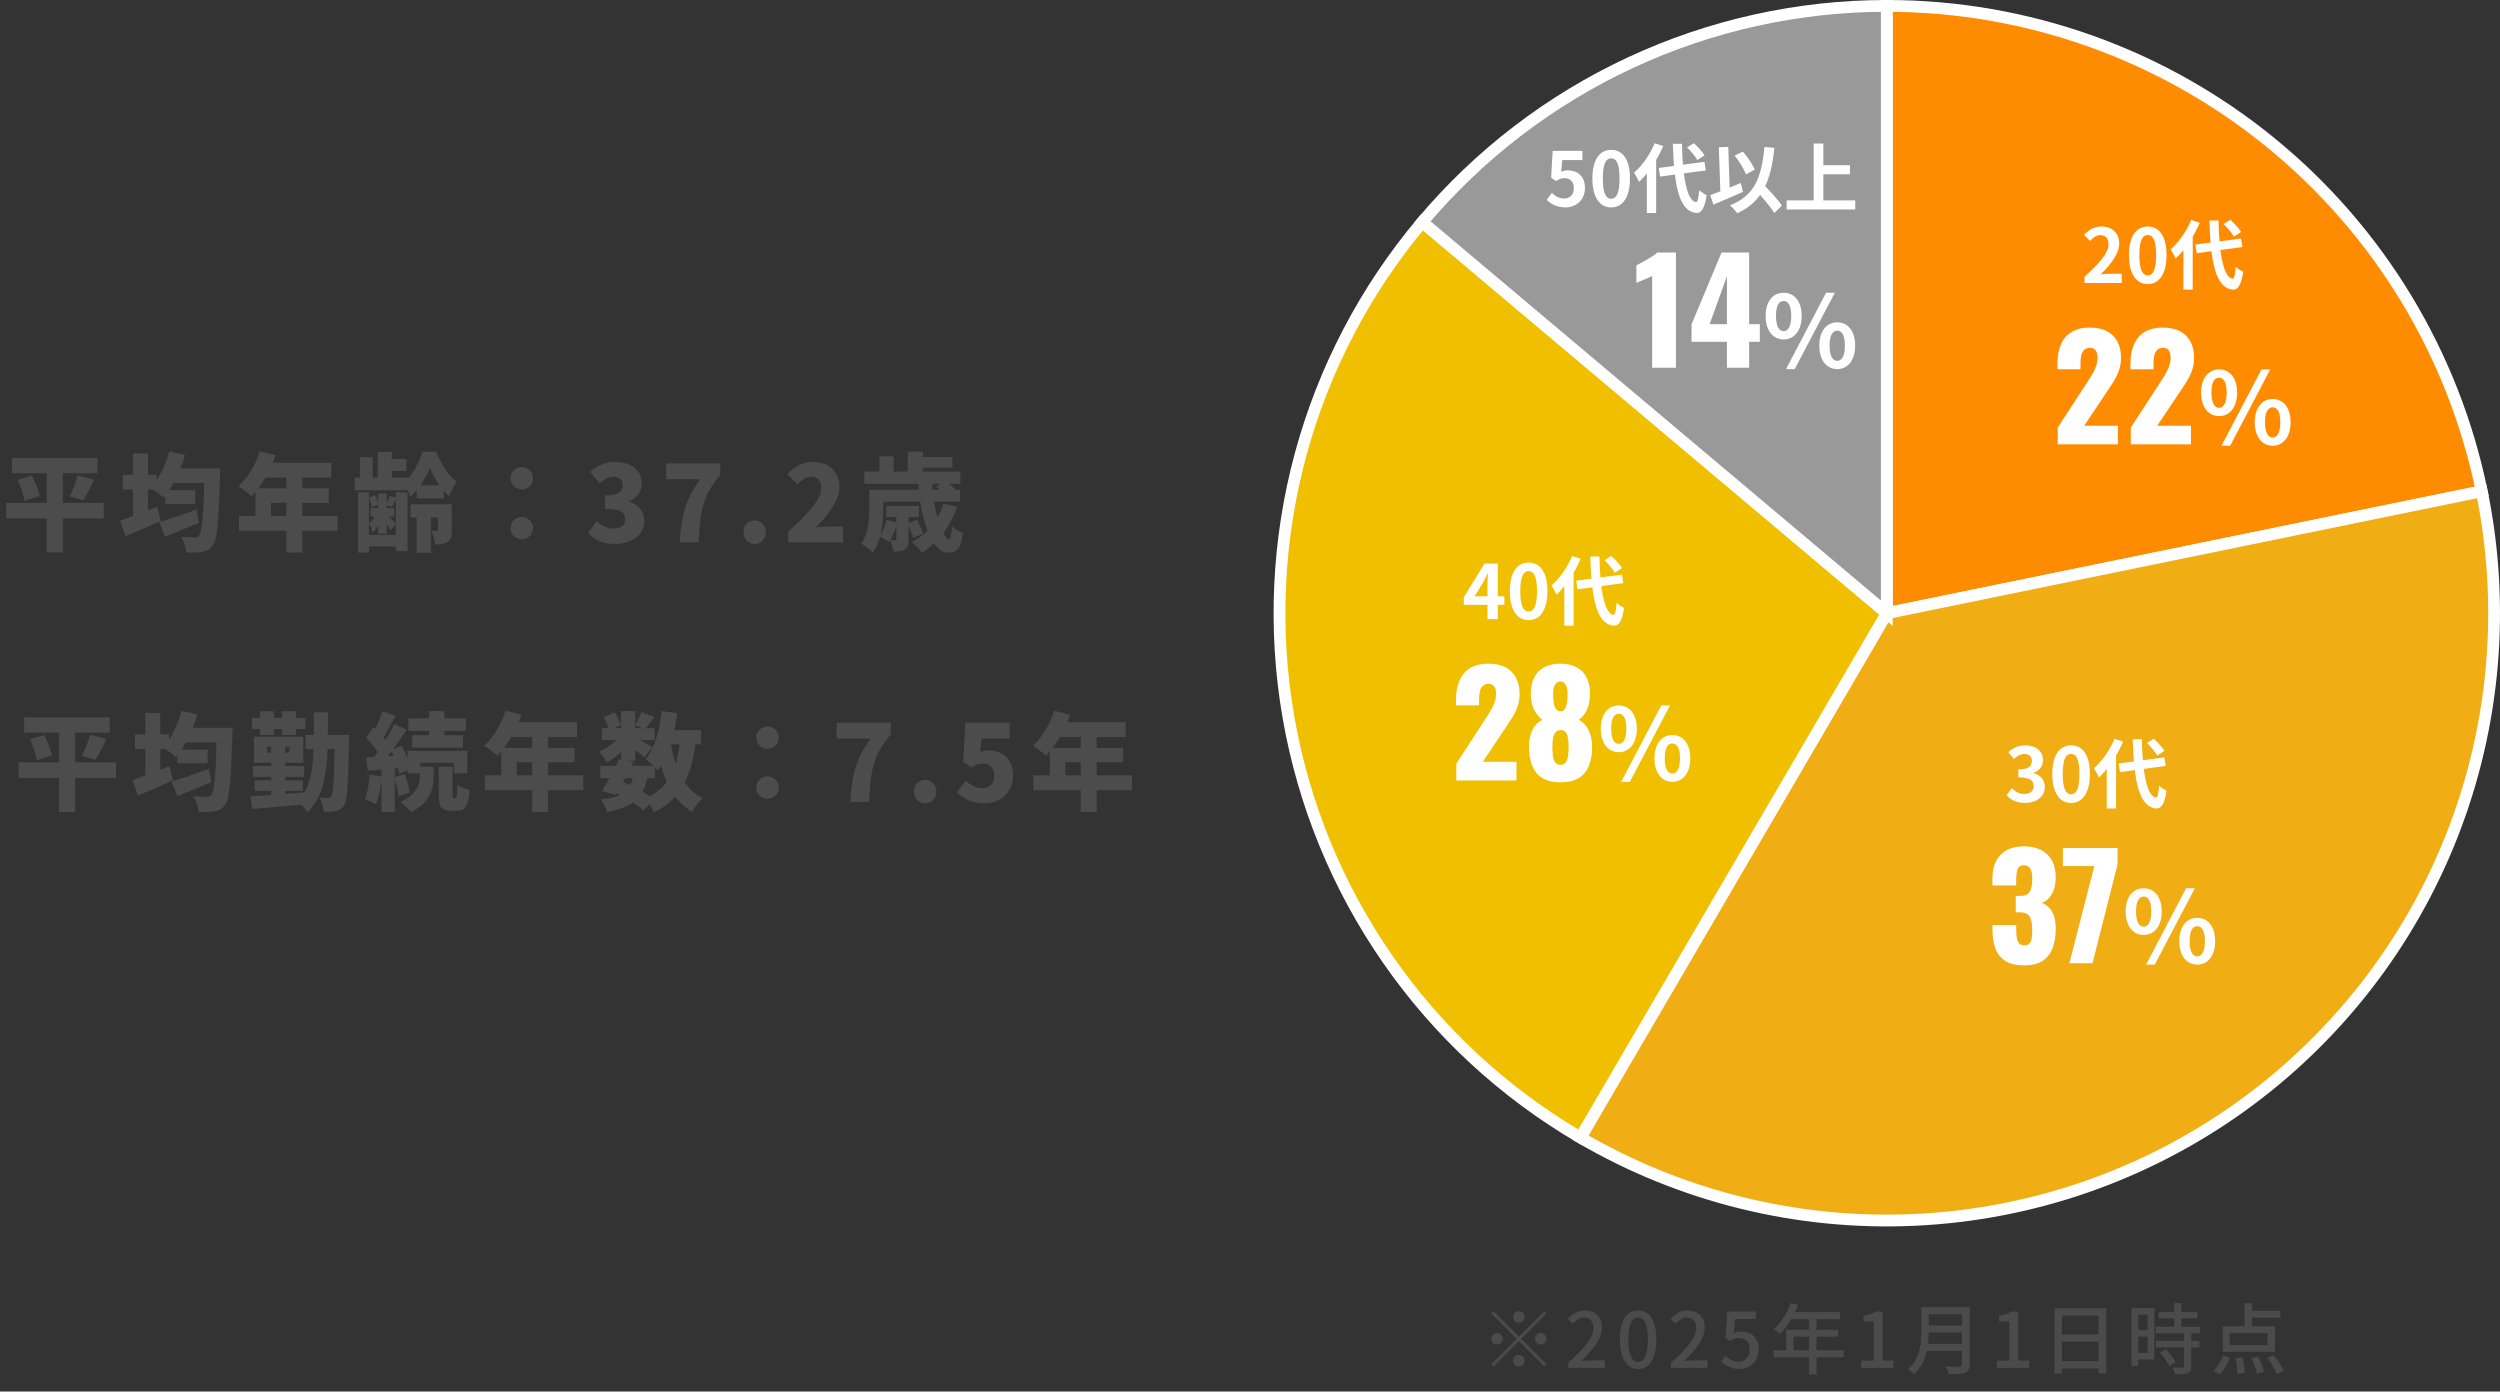 <svg width="424" height="236" viewBox="0 0 424 236" fill="none" xmlns="http://www.w3.org/2000/svg">
<rect x="0" y="0" width="424" height="236" fill="#333333" stroke="none"/>
<path d="M320 1C343.726 1 366.725 9.191 385.11 24.19C403.495 39.188 416.138 60.074 420.902 83.317L320 104L320 1Z" fill="#FF8C00" stroke="white" stroke-width="2"/>
<path d="M420.902 83.317C424.897 102.806 423.162 123.035 415.908 141.559C408.653 160.083 396.19 176.111 380.022 187.704C363.855 199.297 344.677 205.96 324.804 206.888C304.931 207.816 285.215 202.969 268.038 192.932L320 104L420.902 83.317Z" fill="#F0AE14" stroke="white" stroke-width="2"/>
<path d="M268.038 192.932C255.078 185.36 243.929 175.046 235.373 162.713C226.816 150.38 221.059 136.326 218.504 121.535C215.948 106.744 216.657 91.573 220.579 77.084C224.502 62.595 231.544 49.139 241.212 37.657L320 104L268.038 192.932Z" fill="#F0C000" stroke="white" stroke-width="2"/>
<path d="M241.212 37.657C250.88 26.175 262.941 16.945 276.551 10.613C290.161 4.281 304.99 1 320 1V104L241.212 37.657Z" fill="#999999" stroke="white" stroke-width="2"/>
<path d="M280.208 62.364V46.806C280.031 46.903 279.83 46.999 279.605 47.096C279.38 47.192 279.139 47.297 278.881 47.409C278.64 47.505 278.399 47.602 278.158 47.699C277.933 47.795 277.724 47.891 277.531 47.988V44.997C277.708 44.901 277.957 44.772 278.278 44.611C278.6 44.434 278.946 44.241 279.316 44.032C279.685 43.823 280.031 43.614 280.353 43.405C280.674 43.18 280.916 42.987 281.076 42.826H284.236V62.364H280.208ZM292.89 62.364V57.974H286.884V55.007L291.973 42.826H296.653V54.983H298.462V57.974H296.653V62.364H292.89ZM289.947 54.983H292.89V46.854L289.947 54.983ZM302.509 57.569C300.72 57.569 299.453 56.083 299.453 53.584C299.453 51.085 300.72 49.65 302.509 49.65C304.299 49.65 305.565 51.085 305.565 53.584C305.565 56.083 304.299 57.569 302.509 57.569ZM302.509 56.167C303.235 56.167 303.793 55.407 303.793 53.584C303.793 51.743 303.235 51.051 302.509 51.051C301.766 51.051 301.209 51.743 301.209 53.584C301.209 55.407 301.766 56.167 302.509 56.167ZM302.915 62.6L309.702 49.65H311.188L304.384 62.6H302.915ZM311.593 62.6C309.82 62.6 308.554 61.131 308.554 58.615C308.554 56.117 309.82 54.664 311.593 54.664C313.366 54.664 314.632 56.117 314.632 58.615C314.632 61.131 313.366 62.6 311.593 62.6ZM311.593 61.199C312.319 61.199 312.893 60.456 312.893 58.615C312.893 56.775 312.319 56.083 311.593 56.083C310.867 56.083 310.293 56.775 310.293 58.615C310.293 60.456 310.867 61.199 311.593 61.199Z" fill="white"/>
<path d="M246.989 132.364V129.518L251.668 122.33C252.022 121.799 252.352 121.284 252.657 120.786C252.979 120.287 253.236 119.781 253.429 119.266C253.638 118.752 253.743 118.213 253.743 117.65C253.743 117.087 253.63 116.669 253.405 116.396C253.18 116.123 252.874 115.986 252.488 115.986C252.054 115.986 251.717 116.107 251.475 116.348C251.234 116.589 251.065 116.911 250.969 117.313C250.888 117.715 250.848 118.165 250.848 118.663V119.628H246.941V118.591C246.941 117.433 247.126 116.404 247.495 115.504C247.865 114.587 248.452 113.871 249.256 113.357C250.06 112.826 251.114 112.561 252.416 112.561C254.169 112.561 255.487 113.019 256.372 113.936C257.272 114.836 257.723 116.098 257.723 117.723C257.723 118.511 257.594 119.242 257.337 119.918C257.095 120.593 256.766 121.252 256.348 121.895C255.946 122.523 255.512 123.182 255.045 123.873L251.475 129.204H257.192V132.364H246.989ZM264.661 132.677C263.343 132.677 262.29 132.42 261.502 131.905C260.714 131.375 260.151 130.651 259.813 129.735C259.475 128.802 259.307 127.741 259.307 126.551C259.323 126.068 259.371 125.602 259.451 125.152C259.548 124.685 259.685 124.259 259.861 123.873C260.054 123.471 260.288 123.126 260.561 122.836C260.85 122.531 261.188 122.281 261.574 122.088C261.075 121.719 260.633 121.188 260.247 120.496C259.861 119.789 259.652 118.896 259.62 117.819C259.604 116.726 259.781 115.785 260.151 114.997C260.537 114.209 261.108 113.606 261.863 113.188C262.619 112.77 263.552 112.561 264.661 112.561C265.787 112.561 266.72 112.778 267.459 113.212C268.215 113.63 268.778 114.233 269.148 115.021C269.518 115.793 269.686 116.726 269.654 117.819C269.638 118.913 269.445 119.813 269.075 120.521C268.706 121.212 268.263 121.735 267.749 122.088C268.135 122.281 268.464 122.531 268.738 122.836C269.027 123.126 269.26 123.471 269.437 123.873C269.63 124.259 269.775 124.685 269.871 125.152C269.968 125.602 270.016 126.068 270.016 126.551C270.048 127.741 269.887 128.802 269.534 129.735C269.196 130.651 268.633 131.375 267.845 131.905C267.057 132.42 265.996 132.677 264.661 132.677ZM264.661 129.711C265.096 129.711 265.409 129.55 265.602 129.228C265.795 128.906 265.916 128.529 265.964 128.094C266.012 127.644 266.036 127.234 266.036 126.864C266.052 126.366 266.028 125.883 265.964 125.417C265.916 124.951 265.795 124.573 265.602 124.283C265.409 123.978 265.096 123.825 264.661 123.825C264.243 123.825 263.938 123.978 263.745 124.283C263.552 124.573 263.423 124.951 263.359 125.417C263.311 125.867 263.287 126.35 263.287 126.864C263.287 127.234 263.311 127.644 263.359 128.094C263.407 128.545 263.528 128.931 263.721 129.252C263.93 129.558 264.243 129.711 264.661 129.711ZM264.661 120.641C264.935 120.641 265.16 120.537 265.337 120.328C265.514 120.102 265.642 119.773 265.723 119.339C265.819 118.905 265.867 118.366 265.867 117.723C265.867 117.063 265.763 116.541 265.554 116.155C265.361 115.769 265.063 115.576 264.661 115.576C264.259 115.576 263.946 115.769 263.721 116.155C263.512 116.541 263.407 117.055 263.407 117.698C263.407 118.342 263.447 118.888 263.528 119.339C263.624 119.773 263.769 120.102 263.962 120.328C264.155 120.537 264.388 120.641 264.661 120.641ZM274.548 127.569C272.758 127.569 271.492 126.083 271.492 123.584C271.492 121.085 272.758 119.65 274.548 119.65C276.338 119.65 277.604 121.085 277.604 123.584C277.604 126.083 276.338 127.569 274.548 127.569ZM274.548 126.167C275.274 126.167 275.831 125.407 275.831 123.584C275.831 121.743 275.274 121.051 274.548 121.051C273.805 121.051 273.248 121.743 273.248 123.584C273.248 125.407 273.805 126.167 274.548 126.167ZM274.953 132.6L281.741 119.65H283.227L276.422 132.6H274.953ZM283.632 132.6C281.859 132.6 280.593 131.131 280.593 128.615C280.593 126.117 281.859 124.664 283.632 124.664C285.405 124.664 286.671 126.117 286.671 128.615C286.671 131.131 285.405 132.6 283.632 132.6ZM283.632 131.199C284.358 131.199 284.932 130.456 284.932 128.615C284.932 126.775 284.358 126.083 283.632 126.083C282.906 126.083 282.332 126.775 282.332 128.615C282.332 130.456 282.906 131.199 283.632 131.199Z" fill="white"/>
<path d="M343.295 163.726C341.929 163.726 340.851 163.468 340.063 162.954C339.291 162.439 338.737 161.724 338.399 160.807C338.077 159.874 337.917 158.805 337.917 157.599V156.899H341.945C341.945 156.916 341.945 157.004 341.945 157.165C341.945 157.326 341.945 157.47 341.945 157.599C341.945 158.242 341.985 158.765 342.065 159.167C342.146 159.569 342.29 159.866 342.499 160.059C342.709 160.236 342.998 160.325 343.368 160.325C343.738 160.325 344.011 160.228 344.188 160.035C344.381 159.842 344.51 159.553 344.574 159.167C344.638 158.781 344.67 158.298 344.67 157.72C344.67 156.755 344.534 156.023 344.26 155.525C344.003 155.01 343.456 154.745 342.62 154.729C342.604 154.729 342.516 154.729 342.355 154.729C342.194 154.729 342.033 154.729 341.872 154.729V151.955C341.985 151.955 342.097 151.955 342.21 151.955C342.323 151.955 342.427 151.955 342.524 151.955C343.376 151.955 343.947 151.722 344.236 151.255C344.526 150.789 344.67 150.065 344.67 149.084C344.67 148.329 344.566 147.75 344.357 147.348C344.164 146.946 343.794 146.745 343.247 146.745C342.717 146.745 342.363 146.97 342.186 147.42C342.025 147.87 341.945 148.449 341.945 149.157C341.945 149.318 341.945 149.486 341.945 149.663C341.945 149.824 341.945 149.993 341.945 150.17H337.917V148.988C337.917 147.814 338.126 146.825 338.544 146.021C338.978 145.201 339.589 144.582 340.377 144.164C341.181 143.746 342.138 143.537 343.247 143.537C344.373 143.537 345.338 143.738 346.142 144.14C346.946 144.542 347.565 145.137 347.999 145.925C348.433 146.696 348.65 147.661 348.65 148.819C348.65 149.961 348.417 150.918 347.951 151.689C347.484 152.461 346.922 152.936 346.262 153.113C346.713 153.273 347.115 153.531 347.468 153.884C347.838 154.238 348.128 154.721 348.337 155.332C348.546 155.927 348.65 156.69 348.65 157.623C348.65 158.813 348.473 159.866 348.12 160.783C347.782 161.699 347.219 162.423 346.431 162.954C345.643 163.468 344.598 163.726 343.295 163.726ZM350.958 163.364L355.203 146.889H349.872V143.826H359.135V146.6L354.89 163.364H350.958ZM363.569 158.569C361.78 158.569 360.513 157.083 360.513 154.584C360.513 152.085 361.78 150.65 363.569 150.65C365.359 150.65 366.625 152.085 366.625 154.584C366.625 157.083 365.359 158.569 363.569 158.569ZM363.569 157.167C364.295 157.167 364.853 156.407 364.853 154.584C364.853 152.743 364.295 152.051 363.569 152.051C362.826 152.051 362.269 152.743 362.269 154.584C362.269 156.407 362.826 157.167 363.569 157.167ZM363.975 163.6L370.762 150.65H372.248L365.444 163.6H363.975ZM372.653 163.6C370.88 163.6 369.614 162.131 369.614 159.615C369.614 157.117 370.88 155.664 372.653 155.664C374.426 155.664 375.692 157.117 375.692 159.615C375.692 162.131 374.426 163.6 372.653 163.6ZM372.653 162.199C373.379 162.199 373.953 161.456 373.953 159.615C373.953 157.775 373.379 157.083 372.653 157.083C371.927 157.083 371.353 157.775 371.353 159.615C371.353 161.456 371.927 162.199 372.653 162.199Z" fill="white"/>
<path d="M348.989 75.364V72.517L353.668 65.33C354.022 64.799 354.352 64.284 354.657 63.786C354.979 63.287 355.236 62.781 355.429 62.266C355.638 61.752 355.743 61.213 355.743 60.65C355.743 60.087 355.63 59.669 355.405 59.396C355.18 59.123 354.874 58.986 354.488 58.986C354.054 58.986 353.717 59.106 353.475 59.348C353.234 59.589 353.065 59.91 352.969 60.313C352.888 60.715 352.848 61.165 352.848 61.663V62.628H348.941V61.591C348.941 60.433 349.126 59.404 349.495 58.504C349.865 57.587 350.452 56.871 351.256 56.357C352.06 55.826 353.114 55.561 354.416 55.561C356.169 55.561 357.487 56.019 358.372 56.936C359.272 57.836 359.723 59.099 359.723 60.723C359.723 61.511 359.594 62.242 359.337 62.918C359.095 63.593 358.766 64.252 358.348 64.895C357.946 65.523 357.512 66.182 357.045 66.873L353.475 72.204H359.192V75.364H348.989ZM361.379 75.364V72.517L366.058 65.33C366.412 64.799 366.742 64.284 367.047 63.786C367.369 63.287 367.626 62.781 367.819 62.266C368.028 61.752 368.133 61.213 368.133 60.65C368.133 60.087 368.02 59.669 367.795 59.396C367.57 59.123 367.264 58.986 366.878 58.986C366.444 58.986 366.107 59.106 365.865 59.348C365.624 59.589 365.455 59.91 365.359 60.313C365.278 60.715 365.238 61.165 365.238 61.663V62.628H361.331V61.591C361.331 60.433 361.516 59.404 361.886 58.504C362.255 57.587 362.842 56.871 363.646 56.357C364.45 55.826 365.504 55.561 366.806 55.561C368.559 55.561 369.877 56.019 370.762 56.936C371.662 57.836 372.113 59.099 372.113 60.723C372.113 61.511 371.984 62.242 371.727 62.918C371.485 63.593 371.156 64.252 370.738 64.895C370.336 65.523 369.902 66.182 369.435 66.873L365.865 72.204H371.582V75.364H361.379ZM376.36 70.569C374.57 70.569 373.304 69.083 373.304 66.584C373.304 64.085 374.57 62.65 376.36 62.65C378.149 62.65 379.416 64.085 379.416 66.584C379.416 69.083 378.149 70.569 376.36 70.569ZM376.36 69.167C377.086 69.167 377.643 68.407 377.643 66.584C377.643 64.743 377.086 64.051 376.36 64.051C375.617 64.051 375.059 64.743 375.059 66.584C375.059 68.407 375.617 69.167 376.36 69.167ZM376.765 75.6L383.552 62.65H385.038L378.234 75.6H376.765ZM385.443 75.6C383.671 75.6 382.404 74.131 382.404 71.615C382.404 69.117 383.671 67.665 385.443 67.665C387.216 67.665 388.483 69.117 388.483 71.615C388.483 74.131 387.216 75.6 385.443 75.6ZM385.443 74.199C386.169 74.199 386.743 73.456 386.743 71.615C386.743 69.775 386.169 69.083 385.443 69.083C384.717 69.083 384.143 69.775 384.143 71.615C384.143 73.456 384.717 74.199 385.443 74.199Z" fill="white"/>
<path d="M265.513 35.178C264.024 35.178 263.031 34.593 262.318 33.893L263.196 32.709C263.718 33.231 264.393 33.664 265.258 33.664C266.251 33.664 266.925 33.04 266.925 31.92C266.925 30.826 266.289 30.215 265.347 30.215C264.787 30.215 264.482 30.355 263.935 30.711L263.069 30.151L263.336 25.582H268.376V27.147H264.953L264.775 29.145C265.144 28.98 265.475 28.891 265.907 28.891C267.485 28.891 268.809 29.82 268.809 31.882C268.809 33.969 267.244 35.178 265.513 35.178ZM273.262 35.178C271.34 35.178 270.067 33.511 270.067 30.253C270.067 27.007 271.34 25.416 273.262 25.416C275.171 25.416 276.443 27.007 276.443 30.253C276.443 33.511 275.171 35.178 273.262 35.178ZM273.262 33.715C274.076 33.715 274.674 32.9 274.674 30.253C274.674 27.618 274.076 26.855 273.262 26.855C272.447 26.855 271.836 27.618 271.836 30.253C271.836 32.9 272.447 33.715 273.262 33.715ZM281.329 28.484L289.08 27.453L289.296 28.904L281.558 29.947L281.329 28.484ZM286.127 24.996L287.272 24.284C287.934 24.895 288.736 25.747 289.092 26.346L287.871 27.134C287.552 26.549 286.776 25.645 286.127 24.996ZM280.629 24.296L282.08 24.78C281.125 27.033 279.572 29.387 277.981 30.851C277.829 30.482 277.396 29.667 277.129 29.298C278.503 28.114 279.84 26.218 280.629 24.296ZM279.305 27.949L280.871 26.396L280.883 26.422V36.12H279.305V27.949ZM283.709 24.386H285.261C285.351 29.833 286.089 34.058 287.629 34.275C287.921 34.3 288.087 33.638 288.176 32.238C288.469 32.556 289.156 32.964 289.436 33.104C289.105 35.573 288.418 36.158 287.705 36.12C284.689 35.84 283.938 31.322 283.709 24.386ZM294.196 26.384L295.596 25.709C296.423 26.638 297.238 27.886 297.607 28.776L296.118 29.578C295.787 28.687 294.972 27.351 294.196 26.384ZM290.06 33.078C291.371 32.633 293.394 31.818 295.252 31.042L295.609 32.544C293.916 33.307 292.032 34.096 290.594 34.707L290.06 33.078ZM297.518 31.933L298.701 30.864C299.86 32.073 301.489 33.766 302.214 34.873L300.916 36.133C300.241 35 298.689 33.231 297.518 31.933ZM299.249 24.92L300.941 25.073C300.343 30.838 298.803 34.287 294.629 36.171C294.412 35.827 293.776 35.14 293.407 34.809C297.467 33.282 298.778 30.176 299.249 24.92ZM291.511 24.971L293.114 24.907L293.394 33.18L291.803 33.244L291.511 24.971ZM308.463 28.013H313.758V29.553H308.463V28.013ZM303.016 33.982H314.649V35.522H303.016V33.982ZM307.598 24.347H309.24V34.834H307.598V24.347Z" fill="white"/>
<path d="M252.276 105V99.209C252.276 98.662 252.327 97.809 252.353 97.249H252.302C252.06 97.758 251.805 98.28 251.538 98.789L250.087 101.131H255.14V102.569H248.267V101.284L251.767 95.582H254.02V105H252.276ZM259.262 105.178C257.34 105.178 256.067 103.511 256.067 100.253C256.067 97.007 257.34 95.416 259.262 95.416C261.171 95.416 262.443 97.007 262.443 100.253C262.443 103.511 261.171 105.178 259.262 105.178ZM259.262 103.715C260.076 103.715 260.674 102.9 260.674 100.253C260.674 97.618 260.076 96.855 259.262 96.855C258.447 96.855 257.836 97.618 257.836 100.253C257.836 102.9 258.447 103.715 259.262 103.715ZM267.329 98.484L275.08 97.453L275.296 98.904L267.558 99.947L267.329 98.484ZM272.127 94.996L273.272 94.284C273.934 94.894 274.736 95.747 275.092 96.346L273.871 97.135C273.552 96.549 272.776 95.645 272.127 94.996ZM266.629 94.296L268.08 94.78C267.125 97.033 265.572 99.387 263.981 100.851C263.829 100.482 263.396 99.667 263.129 99.298C264.503 98.115 265.84 96.218 266.629 94.296ZM265.305 97.949L266.871 96.396L266.883 96.422V106.12H265.305V97.949ZM269.709 94.385H271.261C271.351 99.833 272.089 104.058 273.629 104.275C273.921 104.3 274.087 103.638 274.176 102.238C274.469 102.556 275.156 102.964 275.436 103.104C275.105 105.573 274.418 106.158 273.705 106.12C270.689 105.84 269.938 101.322 269.709 94.385Z" fill="white"/>
<path d="M343.475 136.178C341.985 136.178 340.98 135.631 340.318 134.867L341.209 133.684C341.769 134.231 342.444 134.664 343.296 134.664C344.264 134.664 344.913 134.18 344.913 133.34C344.913 132.411 344.365 131.838 342.316 131.838V130.489C344.047 130.489 344.607 129.904 344.607 129.064C344.607 128.325 344.149 127.88 343.347 127.88C342.673 127.88 342.125 128.198 341.565 128.72L340.611 127.562C341.425 126.862 342.329 126.416 343.424 126.416C345.244 126.416 346.478 127.307 346.478 128.924C346.478 129.929 345.918 130.68 344.913 131.062V131.125C345.982 131.431 346.796 132.207 346.796 133.455C346.796 135.185 345.282 136.178 343.475 136.178ZM351.262 136.178C349.34 136.178 348.067 134.511 348.067 131.253C348.067 128.007 349.34 126.416 351.262 126.416C353.171 126.416 354.443 128.007 354.443 131.253C354.443 134.511 353.171 136.178 351.262 136.178ZM351.262 134.715C352.076 134.715 352.674 133.9 352.674 131.253C352.674 128.618 352.076 127.855 351.262 127.855C350.447 127.855 349.836 128.618 349.836 131.253C349.836 133.9 350.447 134.715 351.262 134.715ZM359.329 129.484L367.08 128.453L367.296 129.904L359.558 130.947L359.329 129.484ZM364.127 125.996L365.272 125.284C365.934 125.895 366.736 126.747 367.092 127.345L365.871 128.135C365.552 127.549 364.776 126.645 364.127 125.996ZM358.629 125.296L360.08 125.78C359.125 128.033 357.572 130.387 355.981 131.851C355.829 131.482 355.396 130.667 355.129 130.298C356.503 129.115 357.84 127.218 358.629 125.296ZM357.305 128.949L358.871 127.396L358.883 127.422V137.12H357.305V128.949ZM361.709 125.385H363.261C363.351 130.833 364.089 135.058 365.629 135.275C365.921 135.3 366.087 134.638 366.176 133.238C366.469 133.556 367.156 133.964 367.436 134.104C367.105 136.573 366.418 137.158 365.705 137.12C362.689 136.84 361.938 132.322 361.709 125.385Z" fill="white"/>
<path d="M353.535 48V46.931C356.105 44.627 357.607 42.858 357.607 41.407C357.607 40.465 357.111 39.88 356.207 39.88C355.507 39.88 354.96 40.325 354.476 40.86L353.445 39.842C354.311 38.913 355.164 38.416 356.449 38.416C358.218 38.416 359.415 39.549 359.415 41.306C359.415 43.024 357.989 44.856 356.271 46.536C356.742 46.486 357.365 46.422 357.811 46.422H359.847V48H353.535ZM364.262 48.178C362.34 48.178 361.067 46.511 361.067 43.253C361.067 40.007 362.34 38.416 364.262 38.416C366.171 38.416 367.443 40.007 367.443 43.253C367.443 46.511 366.171 48.178 364.262 48.178ZM364.262 46.715C365.076 46.715 365.674 45.9 365.674 43.253C365.674 40.618 365.076 39.855 364.262 39.855C363.447 39.855 362.836 40.618 362.836 43.253C362.836 45.9 363.447 46.715 364.262 46.715ZM372.329 41.484L380.08 40.453L380.296 41.904L372.558 42.947L372.329 41.484ZM377.127 37.996L378.272 37.284C378.934 37.895 379.736 38.747 380.092 39.346L378.871 40.135C378.552 39.549 377.776 38.645 377.127 37.996ZM371.629 37.296L373.08 37.78C372.125 40.033 370.572 42.387 368.981 43.851C368.829 43.482 368.396 42.667 368.129 42.298C369.503 41.114 370.84 39.218 371.629 37.296ZM370.305 40.949L371.871 39.396L371.883 39.422V49.12H370.305V40.949ZM374.709 37.386H376.261C376.351 42.833 377.089 47.058 378.629 47.275C378.921 47.3 379.087 46.638 379.176 45.238C379.469 45.556 380.156 45.964 380.436 46.104C380.105 48.573 379.418 49.158 378.705 49.12C375.689 48.84 374.938 44.322 374.709 37.386Z" fill="white"/>
<path d="M2.02 77.672H16.528V80.264H2.02V77.672ZM1.048 85.286H17.59V87.932H1.048V85.286ZM3.01 81.38L5.404 80.678C5.962 81.758 6.538 83.162 6.718 84.134L4.162 84.926C4.018 84.008 3.532 82.514 3.01 81.38ZM13.162 80.642L15.97 81.344C15.34 82.676 14.656 83.99 14.116 84.854L11.812 84.188C12.316 83.198 12.874 81.758 13.162 80.642ZM7.924 78.788H10.66V93.692H7.924V78.788ZM28.012 83.144H33.124V85.466H28.012V83.144ZM27.004 88.544C28.57 88.094 31.018 87.248 33.304 86.438L33.772 88.652C31.828 89.48 29.704 90.344 27.994 91.028L27.004 88.544ZM28.912 79.436H35.482V81.902H28.912V79.436ZM34.708 79.436H37.354C37.354 79.436 37.336 80.318 37.318 80.642C37.084 88.526 36.85 91.46 36.13 92.432C35.59 93.224 35.068 93.458 34.294 93.602C33.628 93.746 32.602 93.728 31.594 93.71C31.558 92.954 31.198 91.802 30.73 91.046C31.702 91.136 32.566 91.136 33.034 91.136C33.358 91.136 33.556 91.064 33.772 90.794C34.294 90.2 34.528 87.194 34.708 79.994V79.436ZM28.696 76.556L31.378 77.15C30.604 79.958 29.236 82.712 27.742 84.404C27.256 83.936 26.122 83.09 25.492 82.712C26.95 81.308 28.102 78.95 28.696 76.556ZM20.812 80.552H26.572V83.018H20.812V80.552ZM22.558 76.898H25.096V88.976H22.558V76.898ZM20.38 88.292C21.964 87.788 24.412 86.852 26.662 85.952L27.238 88.364C25.258 89.264 23.062 90.2 21.298 90.938L20.38 88.292ZM44.068 76.538L46.75 77.222C45.814 79.904 44.248 82.55 42.682 84.17C42.178 83.702 41.062 82.838 40.432 82.46C41.998 81.11 43.348 78.824 44.068 76.538ZM44.824 78.482H56.182V81.002H43.564L44.824 78.482ZM43.33 82.838H55.75V85.268H45.958V88.778H43.33V82.838ZM40.54 87.5H57.244V90.02H40.54V87.5ZM48.568 79.778H51.268V93.71H48.568V79.778ZM64.066 76.628H66.46V81.65H64.066V76.628ZM64.138 83.702H65.596V90.506H64.138V83.702ZM61.042 77.528H63.202V81.416H61.042V77.528ZM60.7 83.504H62.572V93.71H60.7V83.504ZM67.126 83.504H69.124V93.476H67.126V83.504ZM70.654 86.042H73.066V93.746H70.654V86.042ZM65.11 77.852H68.926V79.886H65.11V77.852ZM70.69 82.316H75.244V84.53H70.69V82.316ZM69.61 85.538H75.622V87.77H69.61V85.538ZM62.86 86.168H66.838V87.608H62.86V86.168ZM61.78 90.74H68.278V92.684H61.78V90.74ZM60.16 80.984H69.412V83.144H60.16V80.984ZM62.608 84.332L63.688 84.008C63.922 84.512 64.12 85.196 64.192 85.628L63.04 86.006C62.986 85.556 62.806 84.854 62.608 84.332ZM66.064 84.098L67.27 84.422C66.964 85.034 66.694 85.574 66.46 85.988L65.434 85.682C65.65 85.232 65.938 84.548 66.064 84.098ZM63.922 86.87L64.84 87.266C64.534 88.364 63.958 89.66 63.22 90.326C63.112 89.876 62.824 89.192 62.608 88.76C63.13 88.364 63.67 87.59 63.922 86.87ZM65.524 87.176C65.83 87.446 66.874 88.562 67.126 88.85L66.226 89.912C65.956 89.354 65.146 88.184 64.786 87.716L65.524 87.176ZM72.904 79.328C72.292 80.912 71.068 83.054 69.574 84.206C69.34 83.486 68.836 82.478 68.422 81.866C69.88 80.804 71.122 78.374 71.662 76.628H73.984C74.776 78.572 76.036 80.768 77.458 81.632C77.008 82.316 76.522 83.324 76.198 84.134C74.74 83.036 73.534 80.912 72.904 79.328ZM74.272 85.538H76.63V89.894C76.63 90.866 76.504 91.514 75.91 91.91C75.316 92.288 74.65 92.342 73.804 92.342C73.732 91.64 73.426 90.65 73.12 90.02C73.48 90.038 73.93 90.038 74.074 90.038C74.218 90.038 74.272 89.984 74.272 89.84V85.538ZM88.492 83C87.412 83 86.584 82.172 86.584 81.128C86.584 80.048 87.412 79.22 88.492 79.22C89.572 79.22 90.4 80.048 90.4 81.128C90.4 82.172 89.572 83 88.492 83ZM88.492 91.46C87.412 91.46 86.584 90.632 86.584 89.588C86.584 88.508 87.412 87.68 88.492 87.68C89.572 87.68 90.4 88.508 90.4 89.588C90.4 90.632 89.572 91.46 88.492 91.46ZM104.314 92.252C102.19 92.252 100.696 91.514 99.724 90.38L101.2 88.364C102.01 89.12 102.946 89.66 103.99 89.66C105.232 89.66 106.042 89.138 106.042 88.13C106.042 86.978 105.43 86.294 102.622 86.294V84.026C104.908 84.026 105.628 83.342 105.628 82.28C105.628 81.362 105.088 80.858 104.098 80.858C103.198 80.858 102.514 81.254 101.704 81.974L100.084 80.012C101.326 78.968 102.658 78.356 104.242 78.356C107.014 78.356 108.832 79.652 108.832 82.046C108.832 83.378 108.112 84.422 106.69 84.998V85.088C108.166 85.538 109.264 86.618 109.264 88.346C109.264 90.848 106.978 92.252 104.314 92.252ZM115.282 92C115.534 87.59 116.218 84.764 118.738 81.272H112.978V78.59H122.158V80.552C119.062 84.224 118.738 86.762 118.504 92H115.282ZM127.997 92.252C126.881 92.252 126.089 91.37 126.089 90.254C126.089 89.138 126.881 88.274 127.997 88.274C129.095 88.274 129.905 89.138 129.905 90.254C129.905 91.37 129.095 92.252 127.997 92.252ZM133.696 92V90.164C137.044 87.122 139.294 84.692 139.294 82.748C139.294 81.524 138.628 80.858 137.548 80.858C136.63 80.858 135.928 81.47 135.28 82.154L133.534 80.426C134.848 79.022 136.072 78.356 137.98 78.356C140.572 78.356 142.372 80.012 142.372 82.568C142.372 84.872 140.392 87.41 138.34 89.48C139.006 89.39 139.924 89.3 140.536 89.3H142.984V92H133.696ZM155.752 81.722H158.092C158.2 86.492 159.946 91.46 160.936 91.46C161.242 91.46 161.386 90.776 161.458 89.246C161.944 89.714 162.718 90.182 163.294 90.398C162.97 93.134 162.232 93.728 160.756 93.728C157.966 93.71 156.004 87.68 155.752 81.722ZM158.794 82.568L160.27 81.524C160.9 81.956 161.71 82.622 162.106 83.09L160.54 84.242C160.198 83.774 159.424 83.054 158.794 82.568ZM153.898 88.742L155.518 88.148C155.914 88.886 156.364 89.894 156.544 90.524L154.834 91.208C154.672 90.56 154.276 89.516 153.898 88.742ZM159.982 85.412L162.304 85.934C161.17 89.39 159.064 92.072 156.382 93.692C156.022 93.224 155.14 92.342 154.636 91.928C157.228 90.632 159.118 88.328 159.982 85.412ZM150.352 88.202L152.188 88.616C151.882 89.822 151.324 91.1 150.748 91.91C150.388 91.622 149.614 91.154 149.164 90.938C149.722 90.218 150.118 89.192 150.352 88.202ZM148.876 83.072H162.826V85.088H148.876V83.072ZM150.298 85.808H155.824V87.698H150.298V85.808ZM146.59 79.976H162.88V82.046H146.59V79.976ZM155.356 77.51H161.53V79.31H155.356V77.51ZM147.436 83.072H149.812V86.204C149.812 88.436 149.524 91.694 148.012 93.71C147.616 93.278 146.572 92.468 146.05 92.198C147.328 90.452 147.436 87.968 147.436 86.168V83.072ZM153.97 76.592H156.508V81.056H153.97V76.592ZM149.146 77.402H151.558V81.29H149.146V77.402ZM152.026 87.14H154.096V91.496C154.096 92.36 154.006 92.882 153.466 93.188C152.944 93.512 152.314 93.548 151.54 93.548C151.45 92.954 151.18 92.162 150.928 91.622C151.288 91.64 151.702 91.64 151.828 91.64C151.99 91.64 152.026 91.604 152.026 91.442V87.14Z" fill="#4C4C4C"/>
<path d="M4.104 121.672H18.612V124.264H4.104V121.672ZM3.132 129.286H19.674V131.932H3.132V129.286ZM5.094 125.38L7.488 124.678C8.046 125.758 8.622 127.162 8.802 128.134L6.246 128.926C6.102 128.008 5.616 126.514 5.094 125.38ZM15.246 124.642L18.054 125.344C17.424 126.676 16.74 127.99 16.2 128.854L13.896 128.188C14.4 127.198 14.958 125.758 15.246 124.642ZM10.008 122.788H12.744V137.692H10.008V122.788ZM30.096 127.144H35.208V129.466H30.096V127.144ZM29.088 132.544C30.654 132.094 33.102 131.248 35.388 130.438L35.856 132.652C33.912 133.48 31.788 134.344 30.078 135.028L29.088 132.544ZM30.996 123.436H37.566V125.902H30.996V123.436ZM36.792 123.436H39.438C39.438 123.436 39.42 124.318 39.402 124.642C39.168 132.526 38.934 135.46 38.214 136.432C37.674 137.224 37.152 137.458 36.378 137.602C35.712 137.746 34.686 137.728 33.678 137.71C33.642 136.954 33.282 135.802 32.814 135.046C33.786 135.136 34.65 135.136 35.118 135.136C35.442 135.136 35.64 135.064 35.856 134.794C36.378 134.2 36.612 131.194 36.792 123.994V123.436ZM30.78 120.556L33.462 121.15C32.688 123.958 31.32 126.712 29.826 128.404C29.34 127.936 28.206 127.09 27.576 126.712C29.034 125.308 30.186 122.95 30.78 120.556ZM22.896 124.552H28.656V127.018H22.896V124.552ZM24.642 120.898H27.18V132.976H24.642V120.898ZM22.464 132.292C24.048 131.788 26.496 130.852 28.746 129.952L29.322 132.364C27.342 133.264 25.146 134.2 23.382 134.938L22.464 132.292ZM51.822 124.642H57.51V127.054H51.822V124.642ZM56.772 124.642H59.202C59.202 124.642 59.184 125.434 59.184 125.722C59.04 133.048 58.914 135.748 58.374 136.558C57.942 137.206 57.546 137.422 56.952 137.566C56.43 137.692 55.692 137.692 54.882 137.674C54.846 136.972 54.576 135.946 54.198 135.262C54.792 135.334 55.296 135.334 55.62 135.334C55.872 135.334 56.034 135.262 56.196 134.992C56.538 134.488 56.664 132.04 56.772 125.182V124.642ZM53.226 120.808H55.638C55.62 129.052 55.62 134.506 52.128 137.746C51.786 137.134 50.976 136.216 50.4 135.838C53.442 133.012 53.208 128.494 53.226 120.808ZM43.182 132.346H51.372V134.128H43.182V132.346ZM42.912 129.916H51.588V131.77H42.912V129.916ZM42.714 121.762H51.804V123.652H42.714V121.762ZM45.99 125.668H48.384V135.802H45.99V125.668ZM44.1 120.628H46.458V124.678H44.1V120.628ZM47.826 120.628H50.22V124.678H47.826V120.628ZM42.516 135.064C44.856 134.938 48.384 134.668 51.642 134.398L51.66 136.414C48.528 136.72 45.162 137.008 42.768 137.206L42.516 135.064ZM45.288 126.658V127.648H49.086V126.658H45.288ZM43.074 124.948H51.444V129.358H43.074V124.948ZM72.792 120.592H75.384V125.704H72.792V120.592ZM69.264 121.852H79.002V123.958H69.264V121.852ZM69.912 124.696H78.516V126.784H69.912V124.696ZM69.12 127.36H79.254V131.14H76.986V129.358H71.28V131.14H69.12V127.36ZM74.412 130.024H76.752V134.704C76.752 135.262 76.77 135.334 76.95 135.334C77.022 135.334 77.184 135.334 77.256 135.334C77.472 135.334 77.544 135.046 77.58 133.066C78.03 133.462 79.02 133.84 79.65 134.002C79.452 136.756 78.876 137.512 77.508 137.512C77.184 137.512 76.824 137.512 76.518 137.512C74.772 137.512 74.412 136.792 74.412 134.722V130.024ZM71.208 130.024H73.548V131.662C73.548 133.552 73.026 136.144 69.696 137.728C69.3 137.206 68.508 136.45 67.932 136C70.776 134.668 71.208 132.868 71.208 131.59V130.024ZM64.836 120.628L67.086 121.402C66.33 122.842 65.502 124.444 64.818 125.452L63.09 124.75C63.72 123.652 64.458 121.906 64.836 120.628ZM66.87 122.806L68.976 123.76C67.608 125.812 65.862 128.278 64.458 129.808L62.982 128.98C64.332 127.342 65.952 124.75 66.87 122.806ZM62.1 125.092L63.36 123.31C64.26 124.156 65.358 125.308 65.772 126.154L64.386 128.17C64.008 127.288 62.964 126.01 62.1 125.092ZM66.312 127.234L68.112 126.478C68.796 127.72 69.462 129.322 69.66 130.384L67.716 131.248C67.554 130.186 66.96 128.512 66.312 127.234ZM62.1 128.476C63.738 128.386 66.096 128.242 68.346 128.08L68.382 130.204C66.294 130.384 64.08 130.564 62.37 130.708L62.1 128.476ZM66.816 131.842L68.616 131.284C69.03 132.274 69.39 133.57 69.498 134.416L67.59 135.046C67.518 134.182 67.194 132.85 66.816 131.842ZM62.694 131.356L64.764 131.716C64.602 133.444 64.242 135.262 63.756 136.414C63.324 136.126 62.388 135.712 61.884 135.514C62.352 134.47 62.586 132.85 62.694 131.356ZM64.71 129.682H66.942V137.71H64.71V129.682ZM85.752 120.538L88.434 121.222C87.498 123.904 85.932 126.55 84.366 128.17C83.862 127.702 82.746 126.838 82.116 126.46C83.682 125.11 85.032 122.824 85.752 120.538ZM86.508 122.482H97.866V125.002H85.248L86.508 122.482ZM85.014 126.838H97.434V129.268H87.642V132.778H85.014V126.838ZM82.224 131.5H98.928V134.02H82.224V131.5ZM90.252 123.778H92.952V137.71H90.252V123.778ZM101.808 129.88H111.06V131.968H101.808V129.88ZM102.078 123.49H111.006V125.524H102.078V123.49ZM104.994 128.746L107.406 129.25C106.47 131.158 105.282 133.354 104.4 134.812L102.114 134.146C102.996 132.742 104.202 130.492 104.994 128.746ZM107.46 131.392L109.854 131.572C109.17 135.496 107.28 136.882 102.924 137.746C102.78 137.008 102.33 136.108 101.898 135.586C105.372 135.226 106.884 134.29 107.46 131.392ZM108.81 120.754L111.006 121.6C110.376 122.392 109.818 123.184 109.368 123.706L107.712 122.986C108.09 122.356 108.558 121.42 108.81 120.754ZM105.336 120.592H107.73V129.016H105.336V120.592ZM102.384 121.6L104.238 120.826C104.688 121.492 105.138 122.392 105.282 123.022L103.302 123.886C103.194 123.274 102.798 122.32 102.384 121.6ZM105.408 124.534L107.082 125.56C106.164 126.946 104.436 128.476 102.924 129.322C102.636 128.764 102.078 127.9 101.61 127.432C103.032 126.874 104.634 125.686 105.408 124.534ZM107.532 125.002C108.18 125.29 110.142 126.388 110.628 126.712L109.26 128.494C108.576 127.81 107.118 126.604 106.308 126.01L107.532 125.002ZM112.176 123.832H118.908V126.244H112.176V123.832ZM112.23 120.592L114.876 120.97C114.336 124.786 113.256 128.386 111.546 130.636C111.132 130.15 110.07 129.196 109.494 128.764C111.006 126.946 111.852 123.832 112.23 120.592ZM115.344 125.344L118.026 125.578C117.306 131.698 115.47 135.55 110.916 137.782C110.664 137.17 109.908 135.946 109.422 135.388C113.418 133.714 114.894 130.456 115.344 125.344ZM113.688 125.704C114.372 130.042 115.866 133.714 119.16 135.388C118.566 135.91 117.738 136.954 117.342 137.674C113.67 135.478 112.194 131.428 111.312 126.082L113.688 125.704ZM103.986 134.308L105.39 132.526C107.478 133.336 109.746 134.614 110.934 135.586L109.116 137.44C108.018 136.432 105.948 135.136 103.986 134.308ZM130.176 127C129.096 127 128.268 126.172 128.268 125.128C128.268 124.048 129.096 123.22 130.176 123.22C131.256 123.22 132.084 124.048 132.084 125.128C132.084 126.172 131.256 127 130.176 127ZM130.176 135.46C129.096 135.46 128.268 134.632 128.268 133.588C128.268 132.508 129.096 131.68 130.176 131.68C131.256 131.68 132.084 132.508 132.084 133.588C132.084 134.632 131.256 135.46 130.176 135.46ZM144.198 136C144.45 131.59 145.134 128.764 147.654 125.272H141.894V122.59H151.074V124.552C147.978 128.224 147.654 130.762 147.42 136H144.198ZM156.913 136.252C155.797 136.252 155.005 135.37 155.005 134.254C155.005 133.138 155.797 132.274 156.913 132.274C158.011 132.274 158.821 133.138 158.821 134.254C158.821 135.37 158.011 136.252 156.913 136.252ZM166.985 136.252C164.843 136.252 163.367 135.442 162.305 134.398L163.763 132.382C164.519 133.102 165.455 133.66 166.517 133.66C167.813 133.66 168.623 132.958 168.623 131.572C168.623 130.222 167.813 129.502 166.661 129.502C165.923 129.502 165.563 129.646 164.771 130.15L163.367 129.232L163.709 122.59H171.233V125.272H166.463L166.265 127.54C166.751 127.342 167.147 127.27 167.651 127.27C169.919 127.27 171.827 128.602 171.827 131.5C171.827 134.506 169.559 136.252 166.985 136.252ZM178.8 120.538L181.482 121.222C180.546 123.904 178.98 126.55 177.414 128.17C176.91 127.702 175.794 126.838 175.164 126.46C176.73 125.11 178.08 122.824 178.8 120.538ZM179.556 122.482H190.914V125.002H178.296L179.556 122.482ZM178.062 126.838H190.482V129.268H180.69V132.778H178.062V126.838ZM175.272 131.5H191.976V134.02H175.272V131.5ZM183.3 123.778H186V137.71H183.3V123.778Z" fill="#4C4C4C"/>
<path d="M257.608 224.33C257.075 224.33 256.633 223.888 256.633 223.355C256.633 222.822 257.075 222.38 257.608 222.38C258.141 222.38 258.583 222.822 258.583 223.355C258.583 223.888 258.141 224.33 257.608 224.33ZM257.608 226.683L261.898 222.393L262.275 222.77L257.985 227.06L262.275 231.35L261.898 231.727L257.608 227.437L253.305 231.74L252.928 231.363L257.231 227.06L252.941 222.77L253.318 222.393L257.608 226.683ZM254.878 227.06C254.878 227.593 254.436 228.035 253.903 228.035C253.37 228.035 252.928 227.593 252.928 227.06C252.928 226.527 253.37 226.085 253.903 226.085C254.436 226.085 254.878 226.527 254.878 227.06ZM260.338 227.06C260.338 226.527 260.78 226.085 261.313 226.085C261.846 226.085 262.288 226.527 262.288 227.06C262.288 227.593 261.846 228.035 261.313 228.035C260.78 228.035 260.338 227.593 260.338 227.06ZM257.608 229.79C258.141 229.79 258.583 230.232 258.583 230.765C258.583 231.298 258.141 231.74 257.608 231.74C257.075 231.74 256.633 231.298 256.633 230.765C256.633 230.232 257.075 229.79 257.608 229.79ZM265.967 232V231.129C268.801 228.633 270.244 226.774 270.244 225.201C270.244 224.174 269.698 223.459 268.632 223.459C267.878 223.459 267.254 223.927 266.747 224.512L265.889 223.693C266.721 222.796 267.566 222.263 268.814 222.263C270.569 222.263 271.7 223.394 271.7 225.136C271.7 226.969 270.218 228.88 268.19 230.83C268.684 230.778 269.295 230.726 269.763 230.726H272.155V232H265.967ZM277.827 232.182C275.942 232.182 274.733 230.505 274.733 227.177C274.733 223.875 275.942 222.263 277.827 222.263C279.699 222.263 280.921 223.875 280.921 227.177C280.921 230.505 279.699 232.182 277.827 232.182ZM277.827 230.986C278.802 230.986 279.478 229.946 279.478 227.177C279.478 224.447 278.802 223.433 277.827 223.433C276.852 223.433 276.163 224.447 276.163 227.177C276.163 229.946 276.852 230.986 277.827 230.986ZM283.395 232V231.129C286.229 228.633 287.672 226.774 287.672 225.201C287.672 224.174 287.126 223.459 286.06 223.459C285.306 223.459 284.682 223.927 284.175 224.512L283.317 223.693C284.149 222.796 284.994 222.263 286.242 222.263C287.997 222.263 289.128 223.394 289.128 225.136C289.128 226.969 287.646 228.88 285.618 230.83C286.112 230.778 286.723 230.726 287.191 230.726H289.583V232H283.395ZM295.034 232.182C293.526 232.182 292.577 231.571 291.888 230.895L292.616 229.92C293.149 230.466 293.851 230.947 294.852 230.947C295.931 230.947 296.737 230.18 296.737 228.906C296.737 227.645 296.009 226.917 294.917 226.917C294.319 226.917 293.955 227.086 293.396 227.45L292.655 226.982L292.941 222.432H297.803V223.706H294.254L294.033 226.15C294.436 225.942 294.826 225.825 295.346 225.825C296.945 225.825 298.258 226.761 298.258 228.867C298.258 230.973 296.698 232.182 295.034 232.182ZM303.696 220.976L304.944 221.301C304.242 223.225 303.085 225.071 301.902 226.228C301.668 226.02 301.148 225.617 300.836 225.435C302.045 224.395 303.098 222.718 303.696 220.976ZM303.709 222.536H312.042V223.732H303.111L303.709 222.536ZM302.942 225.539H311.743V226.696H304.177V229.621H302.942V225.539ZM300.836 229.01H312.692V230.193H300.836V229.01ZM306.816 223.16H308.077V233.105H306.816V223.16ZM315.669 232V230.765H317.775V224.109H316.046V223.16C316.956 223.004 317.58 222.77 318.139 222.432H319.27V230.765H321.142V232H315.669ZM326.658 221.691H333.314V222.887H326.658V221.691ZM326.671 224.811H333.379V225.981H326.671V224.811ZM326.58 227.918H333.301V229.114H326.58V227.918ZM325.852 221.691H327.113V225.825C327.113 228.087 326.775 231.207 324.552 233.105C324.37 232.845 323.876 232.39 323.603 232.221C325.657 230.453 325.852 227.866 325.852 225.825V221.691ZM332.755 221.691H334.055V231.428C334.055 232.221 333.847 232.611 333.314 232.819C332.755 233.04 331.871 233.053 330.493 233.053C330.415 232.689 330.181 232.104 329.973 231.766C330.987 231.805 332.053 231.792 332.352 231.792C332.664 231.779 332.755 231.688 332.755 231.402V221.691ZM338.683 232V230.765H340.789V224.109H339.06V223.16C339.97 223.004 340.594 222.77 341.153 222.432H342.284V230.765H344.156V232H338.683ZM348.45 221.873H357.212V232.91H355.899V223.108H349.711V232.949H348.45V221.873ZM349.308 226.319H356.445V227.528H349.308V226.319ZM349.295 230.869H356.458V232.104H349.295V230.869ZM366.104 222.51H372.669V223.589H366.104V222.51ZM365.597 225.019H373.15V226.111H365.597V225.019ZM365.649 227.424H373.033V228.516H365.649V227.424ZM368.743 221.015H369.952V225.708H368.743V221.015ZM370.42 226.007H371.629V231.727C371.629 232.364 371.486 232.702 371.044 232.884C370.589 233.066 369.913 233.079 368.899 233.079C368.847 232.754 368.665 232.26 368.496 231.935C369.224 231.961 369.939 231.961 370.147 231.948C370.355 231.948 370.42 231.896 370.42 231.701V226.007ZM366.325 229.413L367.3 228.841C367.95 229.491 368.665 230.388 368.964 231.025L367.898 231.662C367.638 231.025 366.949 230.076 366.325 229.413ZM362.087 221.86H365.376V230.557H362.087V229.452H364.232V222.965H362.087V221.86ZM362.139 225.604H364.778V226.696H362.139V225.604ZM361.502 221.86H362.646V231.662H361.502V221.86ZM380.677 221.028H381.925V225.5H380.677V221.028ZM378.142 226.085V228.126H384.577V226.085H378.142ZM376.972 224.928H385.825V229.27H376.972V224.928ZM381.262 222.315H386.748V223.472H381.262V222.315ZM379.182 230.336L380.352 230.232C380.547 231.09 380.69 232.182 380.703 232.845L379.455 233.001C379.455 232.325 379.351 231.207 379.182 230.336ZM381.873 230.349L382.991 230.102C383.394 230.908 383.823 231.974 383.979 232.65L382.77 232.949C382.64 232.286 382.25 231.181 381.873 230.349ZM384.525 230.258L385.617 229.855C386.267 230.674 387.021 231.792 387.346 232.533L386.163 233.001C385.877 232.273 385.162 231.103 384.525 230.258ZM377.063 229.933L378.233 230.245C377.83 231.272 377.18 232.377 376.491 233.079L375.36 232.52C376.023 231.948 376.673 230.895 377.063 229.933Z" fill="#4B4B4B"/>
</svg>
